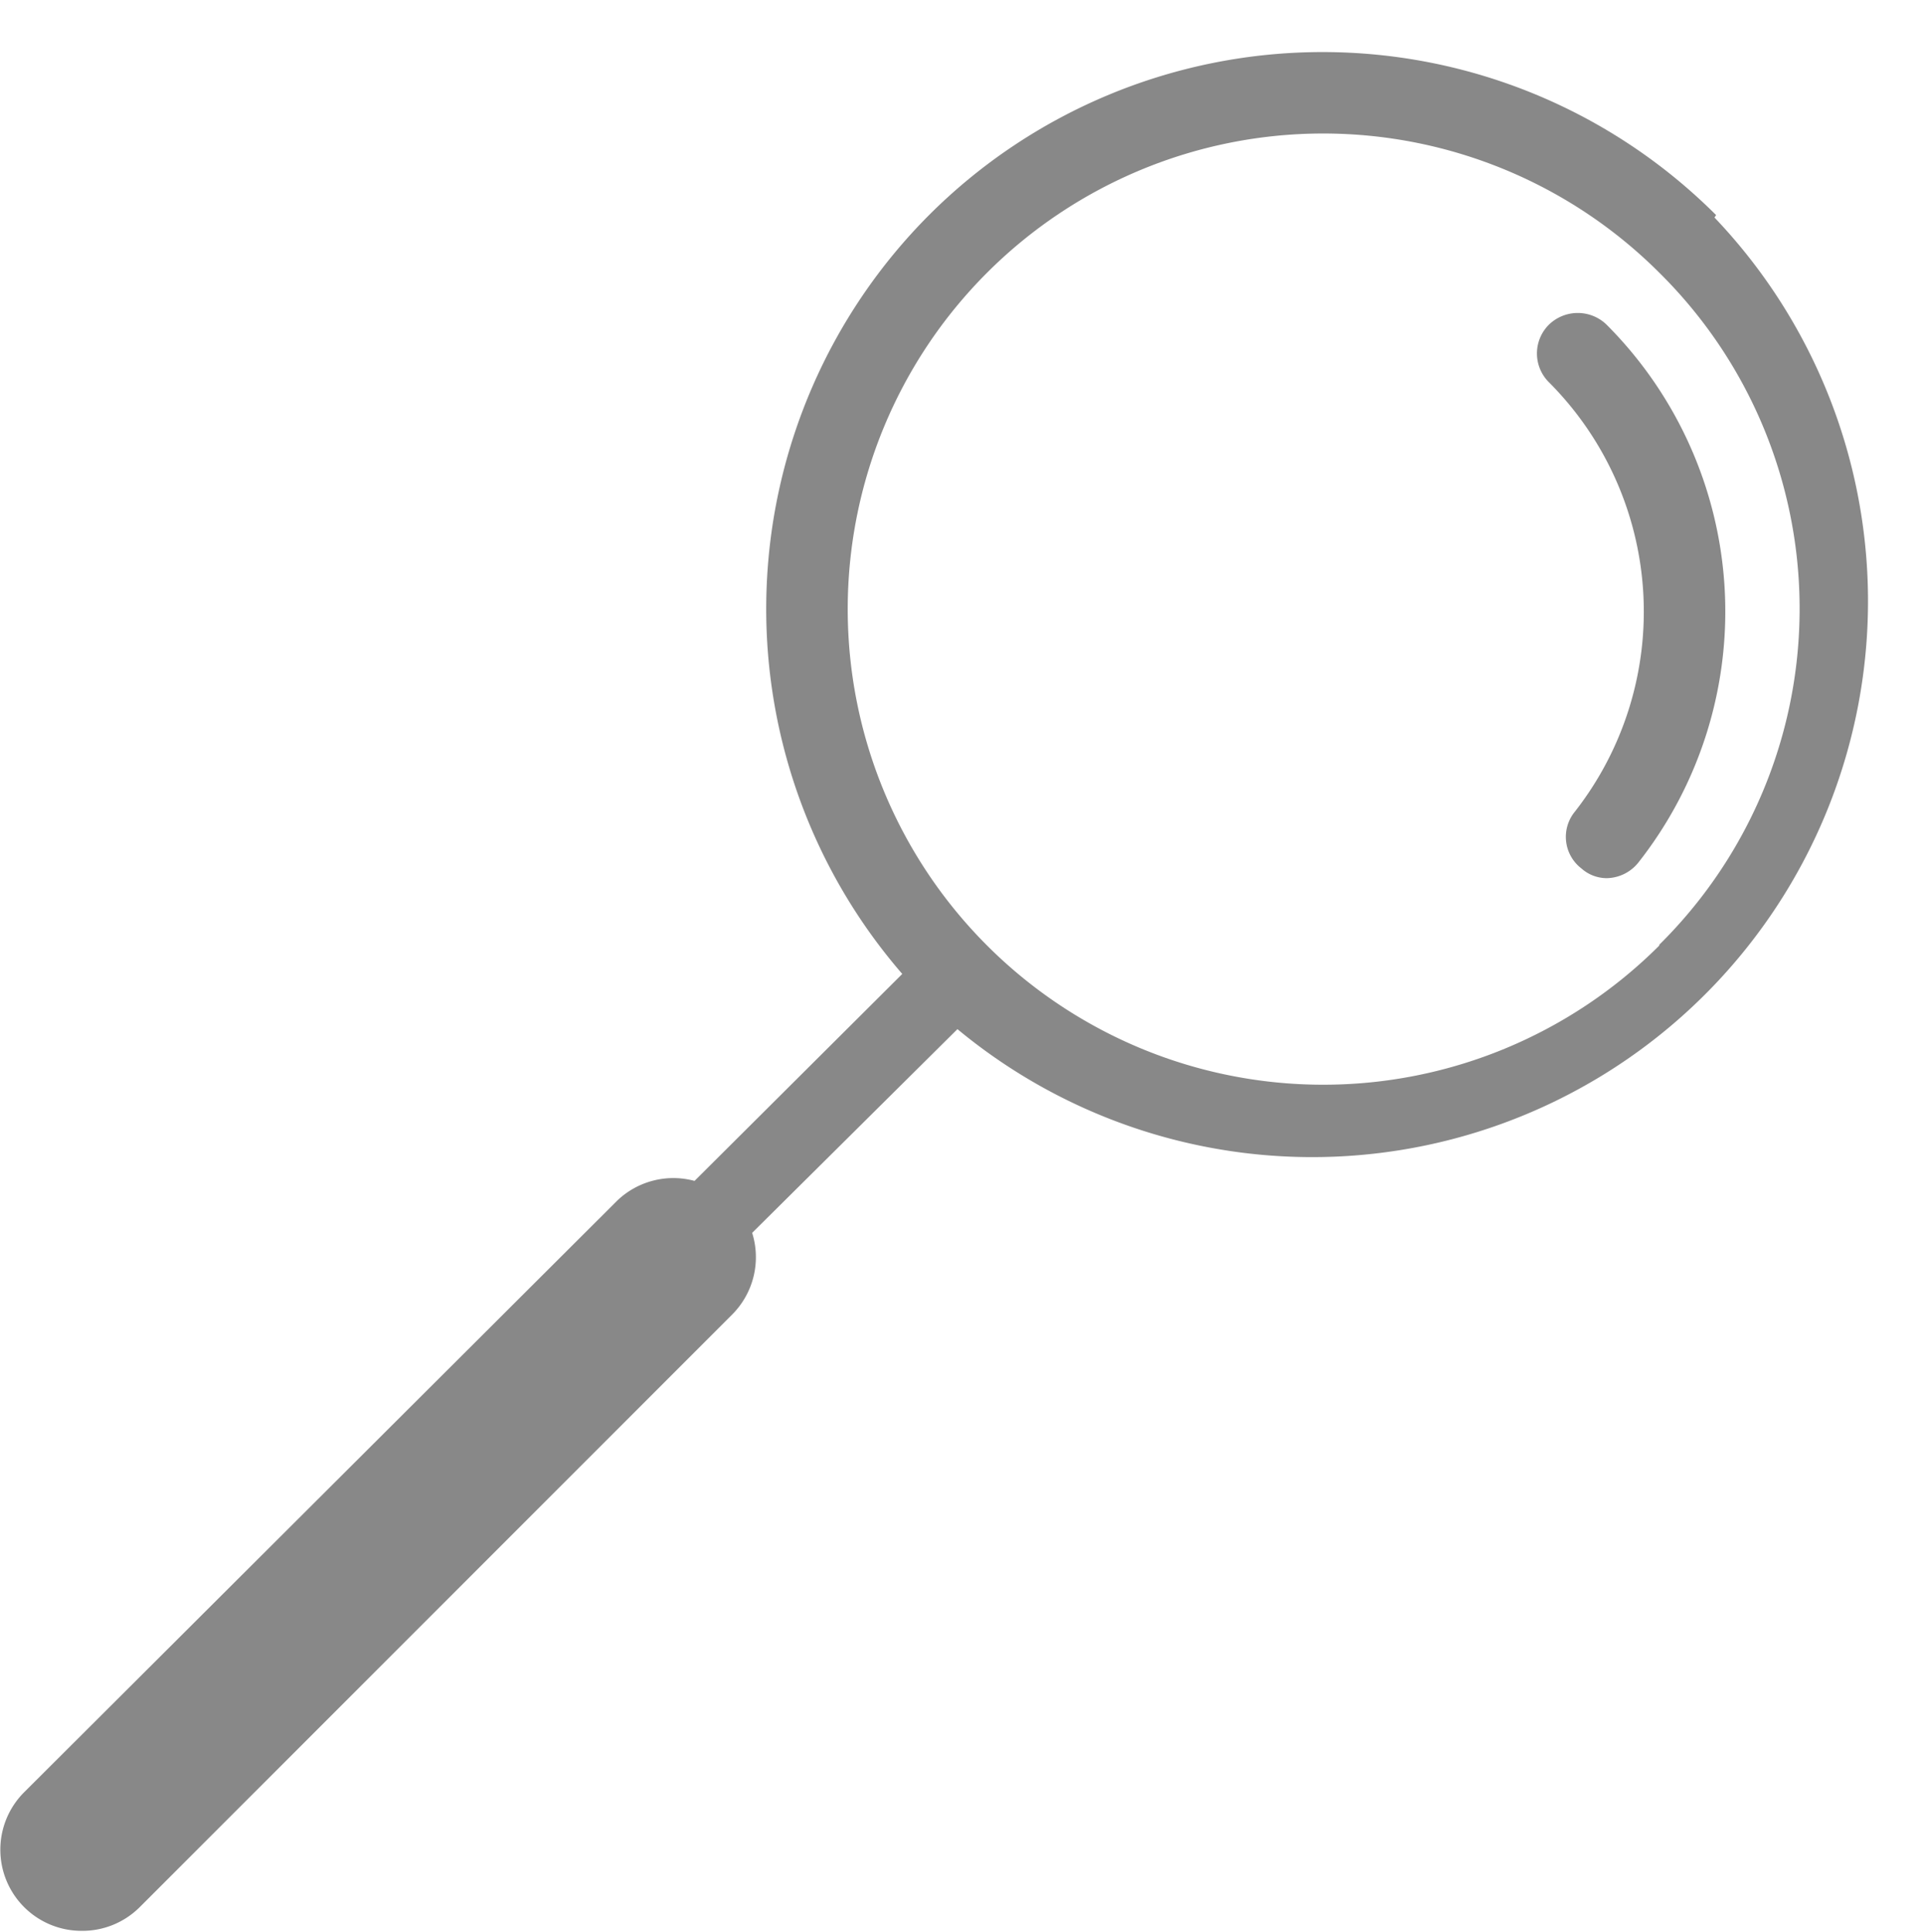 <?xml version="1.0" encoding="UTF-8" standalone="no"?><svg xmlns="http://www.w3.org/2000/svg" xmlns:xlink="http://www.w3.org/1999/xlink" fill="#000000" height="23.8" preserveAspectRatio="xMidYMid meet" version="1" viewBox="4.2 4.0 23.7 23.8" width="23.7" zoomAndPan="magnify"><g id="change1_1"><path d="M25.35,6.65a6.86,6.86,0,0,0-9.7,0A6.87,6.87,0,0,0,15.32,16l-2.56,2.55a1,1,0,0,0-.95.24L4.5,26.08a1,1,0,0,0,0,1.42,1,1,0,0,0,.71.29,1,1,0,0,0,.71-.29l7.31-7.31a1,1,0,0,0,.24-1L16,16.68a6.85,6.85,0,0,0,9.33-10Zm-.7,9a5.86,5.86,0,1,1,0-8.29A5.82,5.82,0,0,1,24.65,15.64Z" fill="#888888"/></g><g id="change1_2"><path d="M24,8a.51.51,0,0,0-.71,0,.5.5,0,0,0,0,.71A4,4,0,0,1,23.61,14a.49.49,0,0,0,.08.7.47.47,0,0,0,.31.12.51.51,0,0,0,.39-.19A5,5,0,0,0,24,8Z" fill="#888888"/></g></svg>